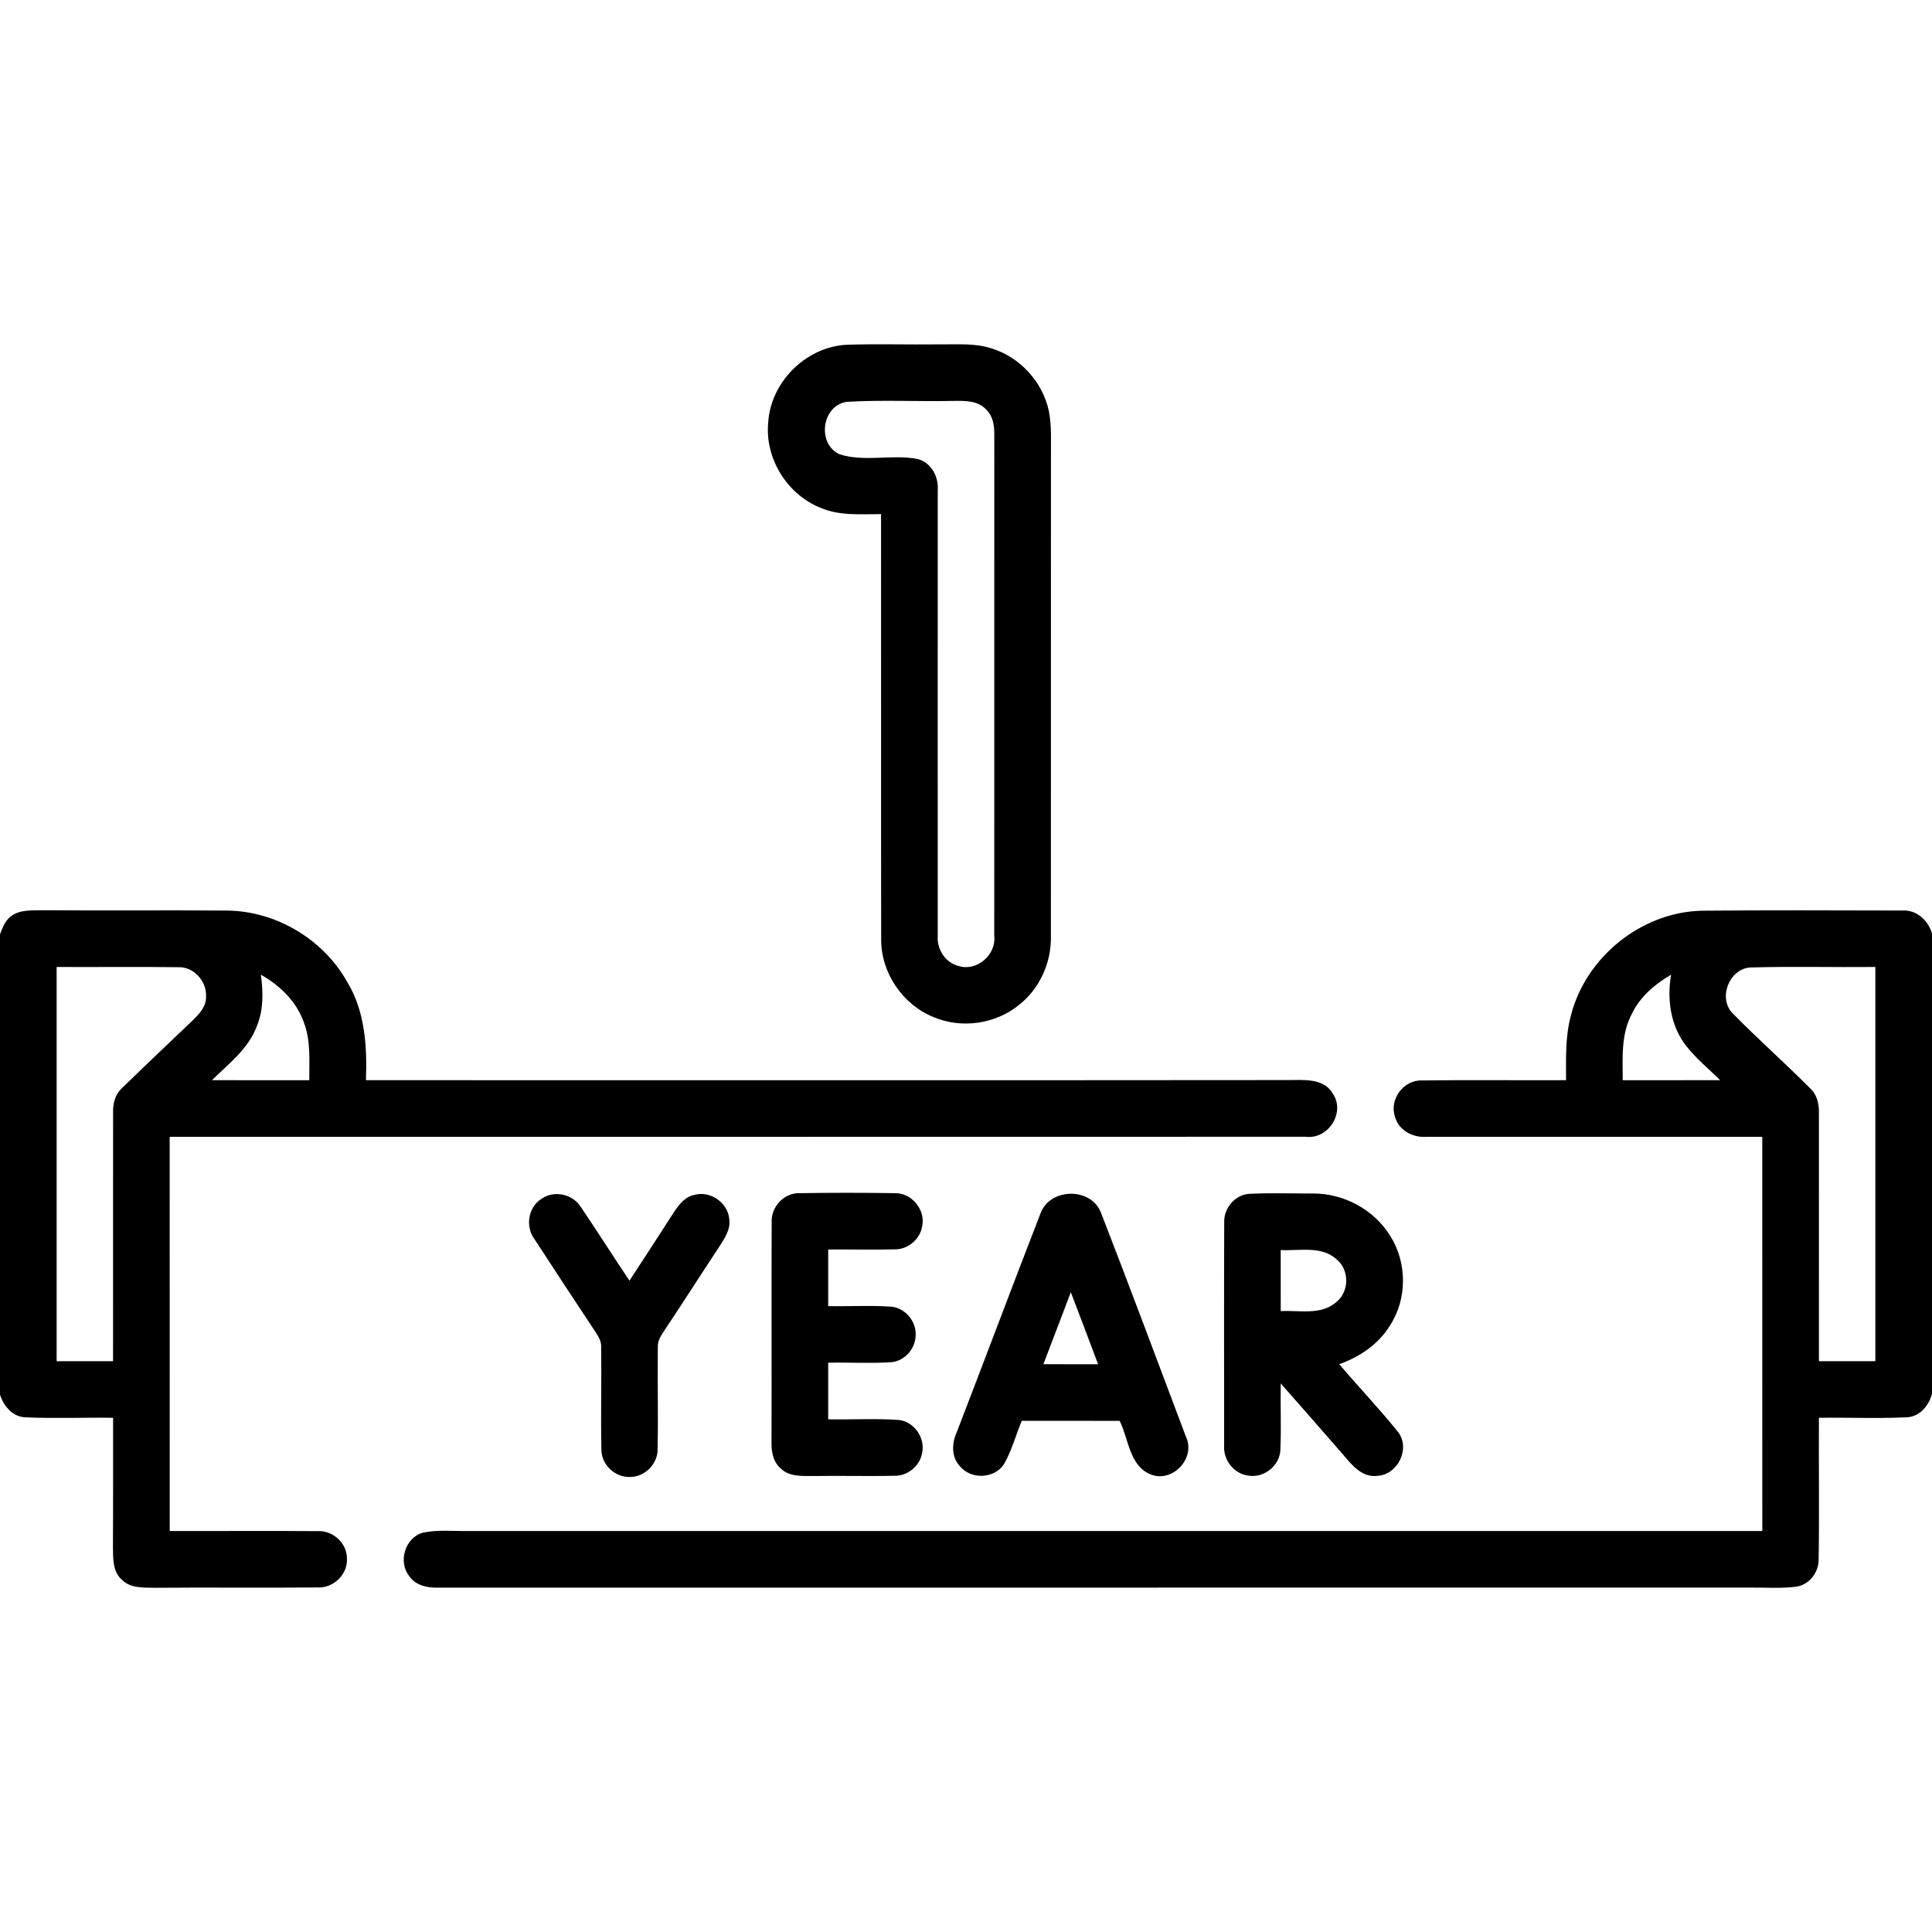 <?xml version="1.0" encoding="UTF-8"?> <svg xmlns="http://www.w3.org/2000/svg" width="512pt" height="512pt" viewBox="0 0 512 512" version="1.1"><g id="#000000ff"><path fill="#000000" opacity="1.00" d=" M 224.21 91.37 C 232.46 91.10 240.71 91.36 248.96 91.26 C 253.57 91.32 258.31 90.88 262.78 92.33 C 270.33 94.65 276.38 101.27 277.97 109.01 C 278.75 112.98 278.47 117.05 278.51 121.06 C 278.50 163.37 278.50 205.68 278.50 247.99 C 278.68 254.93 275.62 261.90 270.15 266.23 C 263.92 271.40 254.81 272.71 247.37 269.53 C 239.23 266.24 233.51 257.85 233.52 249.05 C 233.46 211.45 233.53 173.85 233.49 136.25 C 228.10 136.24 222.44 136.76 217.37 134.54 C 208.59 131.00 202.68 121.49 203.58 112.03 C 204.19 101.31 213.50 92.00 224.21 91.37 M 224.40 106.49 C 217.75 107.49 216.43 117.62 222.51 120.40 C 229.16 122.51 236.38 120.33 243.18 121.63 C 246.79 122.58 248.81 126.39 248.51 129.96 C 248.51 169.32 248.49 208.69 248.51 248.06 C 248.25 251.58 250.54 255.12 254.02 255.99 C 258.88 257.53 264.03 253.05 263.49 248.05 C 263.52 203.71 263.48 159.37 263.50 115.03 C 263.51 112.74 263.13 110.25 261.40 108.60 C 259.32 106.21 255.96 106.20 253.05 106.24 C 243.51 106.46 233.93 105.93 224.40 106.49 Z"></path><path fill="#000000" opacity="1.00" d=" M 2.86 242.87 C 5.14 241.03 8.25 241.31 10.99 241.22 C 27.33 241.35 43.67 241.18 60.01 241.31 C 72.97 241.37 85.53 248.78 91.91 260.05 C 96.75 267.88 97.31 277.31 96.98 286.26 C 178.33 286.25 259.67 286.31 341.02 286.23 C 345.21 286.27 350.70 285.52 353.20 289.80 C 356.64 294.84 351.97 302.06 345.98 301.25 C 245.65 301.29 145.31 301.26 44.97 301.27 C 44.96 336.09 44.96 370.91 44.98 405.73 C 57.99 405.78 71.00 405.65 84.01 405.77 C 88.08 405.47 91.95 408.84 91.94 412.98 C 92.22 417.26 88.29 420.97 84.06 420.69 C 69.70 420.84 55.33 420.64 40.96 420.78 C 38.01 420.70 34.55 420.96 32.31 418.65 C 29.82 416.51 29.98 412.98 29.93 410.01 C 30.00 398.58 29.96 387.16 29.97 375.73 C 22.28 375.61 14.58 375.96 6.89 375.61 C 3.42 375.57 0.97 372.68 0.00 369.59 L 0.00 247.59 C 0.67 245.88 1.33 244.01 2.86 242.87 M 15.01 256.26 C 15.00 291.09 15.00 325.91 15.01 360.74 C 19.99 360.73 24.98 360.73 29.96 360.74 C 29.98 338.83 29.96 316.92 29.97 295.01 C 29.88 292.58 30.45 290.06 32.31 288.38 C 38.56 282.27 44.93 276.29 51.23 270.25 C 52.92 268.60 54.71 266.60 54.60 264.07 C 54.81 260.00 51.28 256.09 47.12 256.32 C 36.42 256.17 25.71 256.32 15.01 256.26 M 69.14 258.31 C 69.75 262.88 69.87 267.67 68.04 271.99 C 65.82 277.98 60.57 281.92 56.17 286.26 C 64.77 286.28 73.37 286.26 81.96 286.27 C 81.93 281.19 82.40 275.90 80.56 271.05 C 78.64 265.45 74.21 261.16 69.14 258.31 Z"></path><path fill="#000000" opacity="1.00" d=" M 416.32 269.09 C 420.24 253.64 434.95 241.76 450.91 241.35 C 468.62 241.18 486.35 241.26 504.06 241.30 C 507.88 241.03 511.00 243.88 512.00 247.42 L 512.00 369.36 C 511.17 372.55 508.68 375.54 505.16 375.60 C 497.46 375.97 489.74 375.61 482.03 375.73 C 481.96 388.19 482.16 400.65 481.96 413.10 C 482.08 416.62 479.45 420.08 475.88 420.51 C 471.93 420.99 467.93 420.69 463.96 420.73 C 347.96 420.74 231.96 420.72 115.96 420.74 C 113.17 420.81 110.07 420.12 108.43 417.65 C 105.43 413.87 107.36 407.49 112.05 406.18 C 115.99 405.34 120.05 405.80 124.04 405.73 C 238.37 405.74 352.70 405.73 467.03 405.73 C 467.04 370.91 467.04 336.09 467.02 301.27 C 437.36 301.26 407.69 301.27 378.02 301.27 C 374.43 301.54 370.62 299.56 369.68 295.91 C 368.11 291.30 372.04 286.09 376.89 286.33 C 389.60 286.15 402.31 286.33 415.02 286.26 C 415.02 280.53 414.78 274.68 416.32 269.09 M 459.30 268.67 C 465.92 275.43 473.03 281.69 479.69 288.40 C 481.55 290.09 482.11 292.62 482.03 295.05 C 482.04 316.94 482.02 338.84 482.04 360.74 C 487.02 360.73 492.01 360.73 496.99 360.74 C 497.00 325.91 497.00 291.09 496.99 256.26 C 485.97 256.37 474.94 256.07 463.93 256.39 C 458.22 256.66 455.13 264.69 459.30 268.67 M 432.48 268.64 C 429.56 274.04 430.01 280.34 430.04 286.27 C 438.64 286.26 447.24 286.28 455.84 286.25 C 452.82 283.24 449.47 280.53 446.84 277.15 C 442.68 271.86 441.74 264.79 442.85 258.31 C 438.59 260.79 434.65 264.11 432.48 268.64 Z"></path><path fill="#000000" opacity="1.00" d=" M 204.50 323.91 C 204.29 319.83 207.80 316.07 211.92 316.20 C 220.31 316.07 228.72 316.07 237.12 316.20 C 241.58 316.07 245.31 320.58 244.39 324.94 C 243.86 328.43 240.57 331.19 237.04 331.09 C 231.19 331.25 225.33 331.07 219.48 331.13 C 219.47 336.13 219.47 341.13 219.48 346.13 C 225.03 346.25 230.58 345.89 236.12 346.28 C 239.90 346.56 242.93 350.26 242.65 354.01 C 242.56 357.50 239.65 360.75 236.13 361.00 C 230.59 361.36 225.03 361.02 219.48 361.13 C 219.47 366.13 219.47 371.13 219.48 376.13 C 225.70 376.26 231.93 375.87 238.14 376.30 C 242.20 376.70 245.22 381.00 244.39 384.97 C 243.84 388.44 240.57 391.19 237.04 391.09 C 230.02 391.26 222.99 391.04 215.97 391.16 C 212.88 391.10 209.26 391.53 206.88 389.13 C 204.80 387.37 204.38 384.53 204.46 381.96 C 204.51 362.61 204.43 343.26 204.50 323.91 Z"></path><path fill="#000000" opacity="1.00" d=" M 275.68 321.74 C 278.05 314.80 288.99 314.49 291.73 321.28 C 299.42 341.03 306.79 360.93 314.29 380.75 C 316.99 386.39 310.73 393.09 304.93 390.73 C 299.28 388.47 299.12 381.34 296.72 376.55 C 288.07 376.51 279.42 376.54 270.77 376.53 C 269.18 380.36 268.13 384.44 266.05 388.04 C 263.49 391.93 257.25 392.14 254.35 388.53 C 252.09 386.11 252.23 382.47 253.52 379.62 C 260.96 360.35 268.20 340.99 275.68 321.74 M 283.78 342.46 C 281.35 348.81 278.92 355.16 276.51 361.53 C 281.34 361.54 286.17 361.53 291.01 361.54 C 288.61 355.17 286.22 348.81 283.78 342.46 Z"></path><path fill="#000000" opacity="1.00" d=" M 324.43 323.94 C 324.28 320.18 327.29 316.61 331.09 316.38 C 336.73 316.09 342.39 316.31 348.04 316.29 C 356.19 316.28 364.24 320.62 368.48 327.62 C 372.95 334.71 372.94 344.35 368.30 351.35 C 365.28 356.28 360.29 359.62 354.91 361.52 C 360.02 367.56 365.52 373.28 370.47 379.46 C 373.87 383.80 370.46 390.85 365.02 391.11 C 361.14 391.63 358.43 388.46 356.21 385.81 C 350.65 379.38 345.02 373.02 339.41 366.63 C 339.30 372.41 339.57 378.19 339.32 383.96 C 339.35 388.21 335.12 391.73 330.95 391.07 C 327.06 390.68 324.12 386.92 324.41 383.07 C 324.40 363.36 324.36 343.64 324.43 323.94 M 339.40 331.28 C 339.40 336.67 339.39 342.06 339.41 347.46 C 344.30 347.19 350.12 348.64 354.15 345.05 C 357.58 342.29 357.66 336.61 354.26 333.78 C 350.24 330.04 344.35 331.55 339.40 331.28 Z"></path><path fill="#000000" opacity="1.00" d=" M 143.49 317.71 C 146.86 315.30 151.91 316.47 154.01 319.99 C 158.36 326.39 162.48 332.96 166.82 339.39 C 170.72 333.42 174.61 327.44 178.47 321.44 C 179.82 319.37 181.44 317.15 184.03 316.66 C 188.23 315.47 192.89 318.73 193.26 323.05 C 193.69 325.82 191.98 328.23 190.58 330.44 C 185.75 337.72 181.08 345.10 176.22 352.36 C 175.35 353.75 174.24 355.18 174.33 356.92 C 174.22 365.93 174.46 374.94 174.27 383.95 C 174.39 387.90 170.90 391.43 166.96 391.41 C 162.96 391.58 159.30 388.07 159.38 384.06 C 159.18 375.04 159.44 366.01 159.31 356.99 C 159.41 355.51 158.61 354.25 157.86 353.06 C 152.42 344.86 147.00 336.63 141.64 328.38 C 139.16 325.08 139.96 319.92 143.49 317.71 Z"></path></g></svg> 